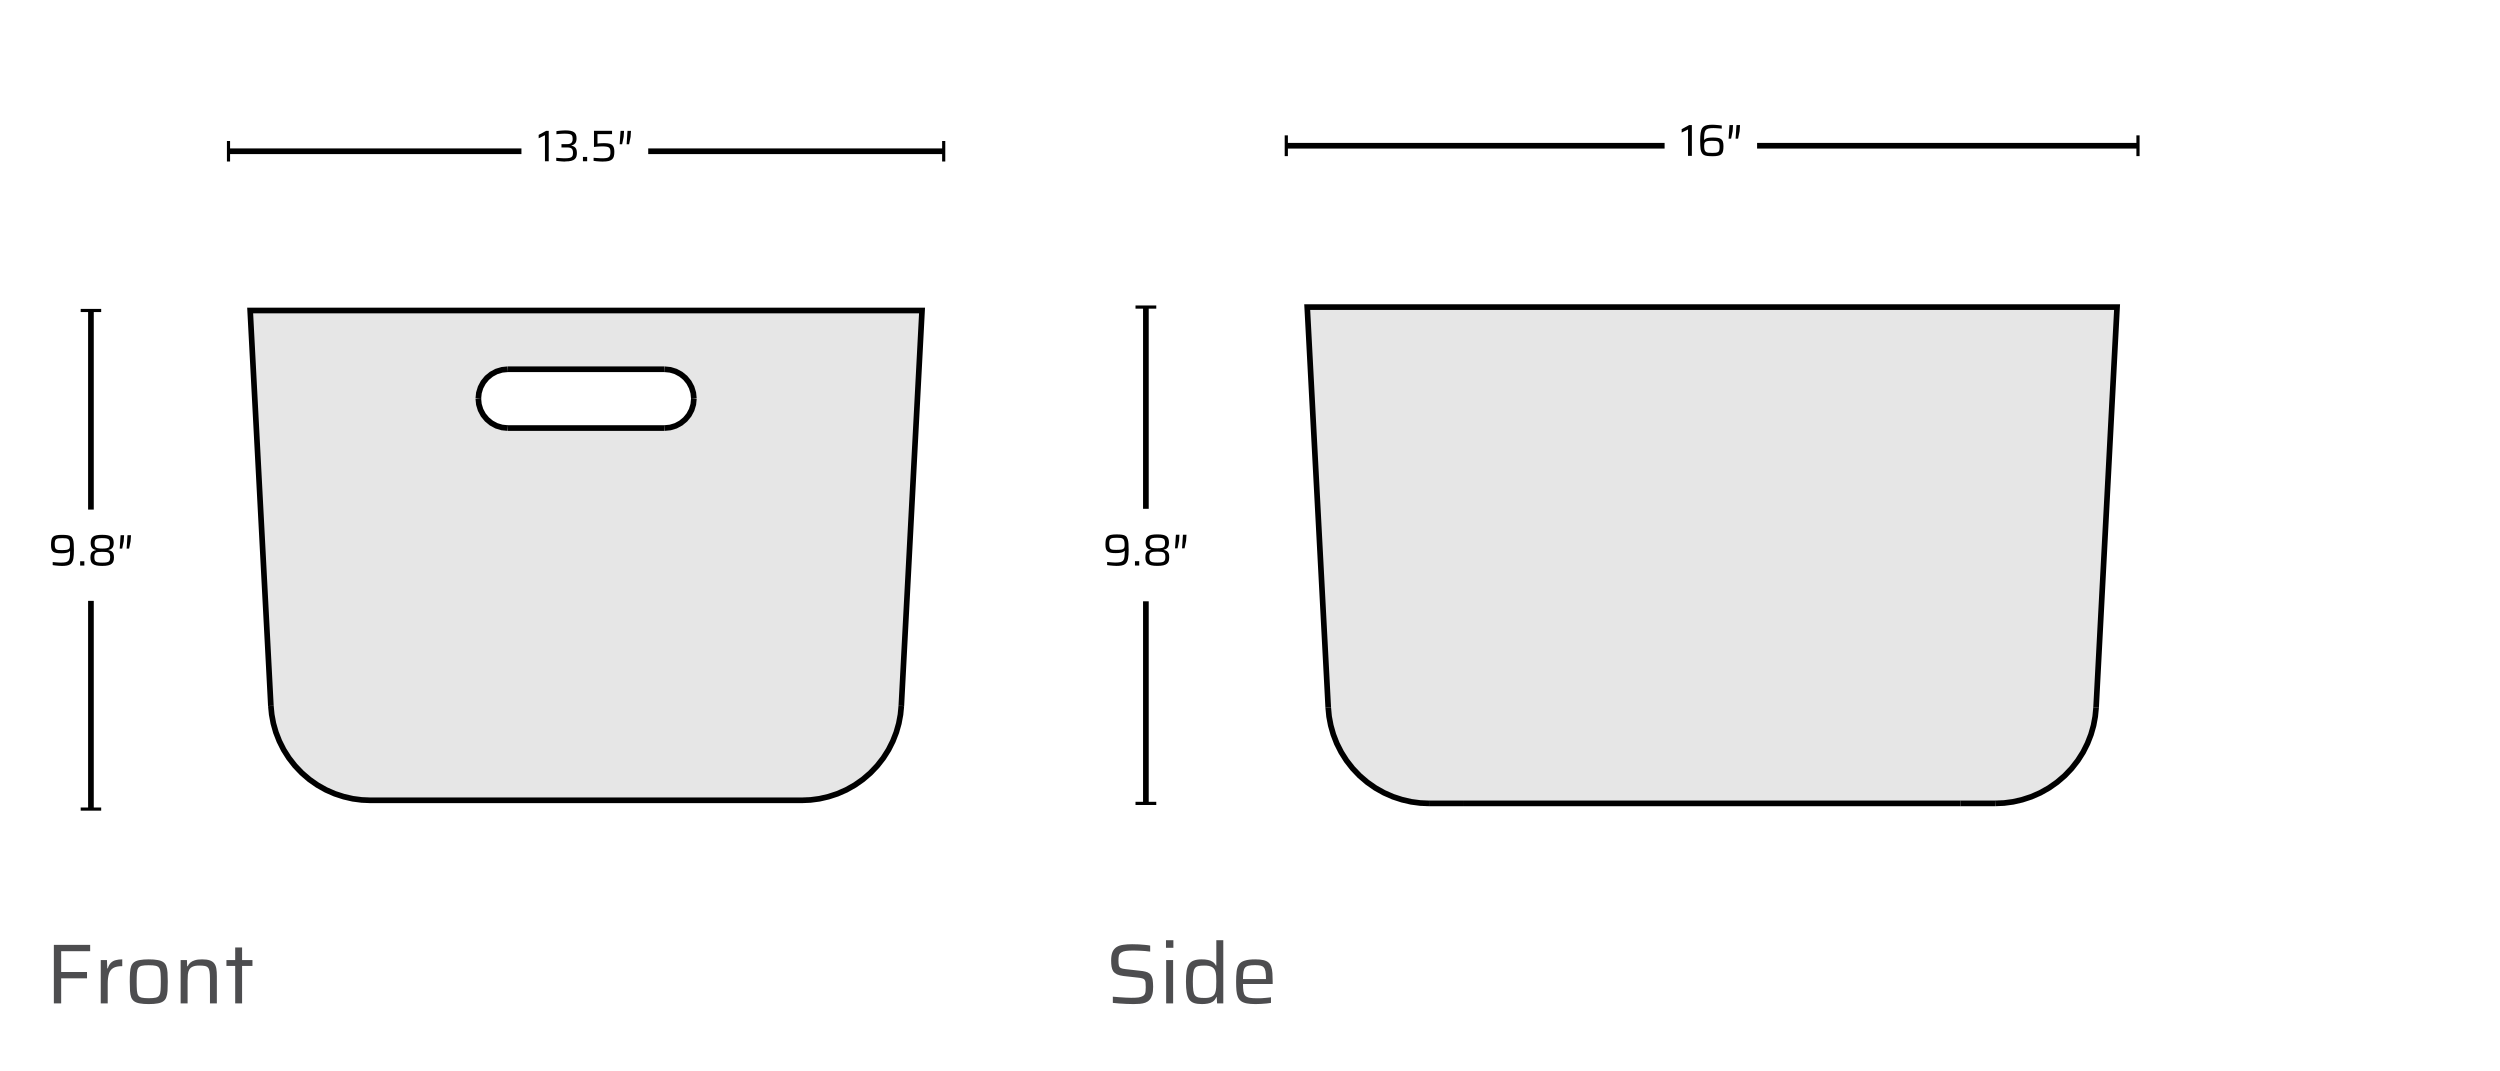 <svg width="441" height="189" viewBox="0 0 441 189" fill="none" xmlns="http://www.w3.org/2000/svg">
<path d="M162.648 54.769L158.994 124.518L158.844 126.048L158.555 127.605L158.11 129.174L157.504 130.731L156.742 132.249L155.819 133.706L154.745 135.08L153.538 136.348L152.209 137.488L150.78 138.489L149.278 139.335L147.721 140.019L146.136 140.536L144.545 140.903L142.977 141.109L141.436 141.176H65.34L63.805 141.109L62.231 140.903L60.641 140.536L59.056 140.019L57.498 139.335L55.997 138.489L54.567 137.488L53.238 136.348L52.031 135.08L50.958 133.706L50.035 132.249L49.273 130.731L48.666 129.174L48.221 127.605L47.932 126.048L47.782 124.518L44.128 54.769H162.648ZM122.398 70.319L122.298 69.313L122.003 68.339L121.525 67.444L120.88 66.654L120.096 66.014L119.2 65.531L118.227 65.236L117.215 65.136H89.562L88.549 65.236L87.576 65.531L86.681 66.014L85.897 66.654L85.251 67.444L84.773 68.339L84.478 69.313L84.378 70.319L84.478 71.332L84.773 72.305L85.251 73.2L85.897 73.984L86.681 74.63L87.576 75.114L88.549 75.408L89.562 75.508H117.215L118.227 75.408L119.2 75.114L120.096 74.63L120.88 73.984L121.525 73.2L122.003 72.305L122.298 71.332L122.398 70.319Z" fill="#E6E6E6"/>
<path d="M84.378 70.319L84.478 71.332L84.773 72.305L85.251 73.2L85.897 73.984L86.681 74.63L87.576 75.114L88.549 75.408L89.562 75.508" stroke="black" stroke-miterlimit="10"/>
<path d="M89.562 75.508H117.215" stroke="black" stroke-miterlimit="10"/>
<path d="M158.994 124.518L162.648 54.769H44.128L47.782 124.518" stroke="black" stroke-miterlimit="10"/>
<path d="M117.214 75.508L118.227 75.408L119.2 75.114L120.095 74.63L120.88 73.984L121.525 73.2L122.003 72.305L122.298 71.332L122.398 70.319" stroke="black" stroke-miterlimit="10"/>
<path d="M122.398 70.319L122.298 69.313L122.003 68.339L121.525 67.444L120.88 66.654L120.095 66.014L119.2 65.531L118.227 65.236L117.214 65.136" stroke="black" stroke-miterlimit="10"/>
<path d="M47.782 124.519L47.932 126.048L48.221 127.605L48.666 129.174L49.273 130.731L50.035 132.249L50.958 133.707L52.031 135.08L53.238 136.348L54.567 137.489L55.997 138.49L57.498 139.335L59.056 140.019L60.641 140.536L62.231 140.903L63.805 141.109L65.34 141.176H141.436L142.977 141.109L144.545 140.903L146.136 140.536L147.721 140.019L149.278 139.335L150.78 138.49L152.209 137.489L153.538 136.348L154.745 135.08L155.819 133.707L156.742 132.249L157.504 130.731L158.11 129.174L158.555 127.605L158.844 126.048L158.994 124.519" stroke="black" stroke-miterlimit="10"/>
<path d="M89.562 65.136L88.549 65.236L87.576 65.531L86.681 66.014L85.897 66.654L85.251 67.444L84.773 68.339L84.478 69.313L84.378 70.319" stroke="black" stroke-miterlimit="10"/>
<path d="M117.215 65.136H89.562" stroke="black" stroke-miterlimit="10"/>
<path d="M40.307 26.682H91.981" stroke="black" stroke-miterlimit="10"/>
<path d="M40.585 24.874H40.029V28.489H40.585V24.874Z" fill="black"/>
<path d="M166.469 26.682H114.345" stroke="black" stroke-miterlimit="10"/>
<path d="M166.748 24.874H166.191V28.489H166.748V24.874Z" fill="black"/>
<path d="M96.13 28.445V23.851L95.023 24.391V23.79L96.325 23.089H96.797V28.445H96.13Z" fill="black"/>
<path d="M99.712 28.506C99.55 28.506 99.373 28.501 99.178 28.484C98.983 28.473 98.794 28.456 98.611 28.434C98.427 28.412 98.266 28.389 98.121 28.373V27.833C98.299 27.85 98.483 27.866 98.672 27.878C98.866 27.894 99.044 27.905 99.217 27.911C99.389 27.917 99.534 27.922 99.662 27.922C99.968 27.922 100.229 27.9 100.44 27.861C100.652 27.822 100.813 27.739 100.919 27.605C101.024 27.472 101.08 27.266 101.08 26.977C101.08 26.738 101.047 26.548 100.98 26.404C100.913 26.259 100.802 26.159 100.652 26.098C100.502 26.037 100.301 26.009 100.051 26.009H99.044V25.425H100.051C100.229 25.425 100.39 25.403 100.535 25.353C100.679 25.308 100.796 25.219 100.885 25.086C100.974 24.952 101.019 24.763 101.019 24.507C101.019 24.229 100.974 24.023 100.88 23.89C100.785 23.762 100.635 23.678 100.424 23.64C100.212 23.601 99.934 23.578 99.589 23.578C99.45 23.578 99.295 23.578 99.122 23.595C98.95 23.606 98.783 23.617 98.611 23.628C98.438 23.64 98.288 23.656 98.154 23.678V23.134C98.293 23.106 98.455 23.083 98.638 23.067C98.822 23.05 99.005 23.033 99.2 23.022C99.395 23.011 99.567 23 99.723 23C100.101 23 100.418 23.028 100.674 23.083C100.93 23.139 101.13 23.228 101.28 23.339C101.43 23.456 101.536 23.601 101.603 23.773C101.669 23.945 101.703 24.162 101.703 24.402C101.703 24.791 101.625 25.08 101.464 25.275C101.308 25.464 101.08 25.597 100.791 25.664V25.697C100.985 25.736 101.158 25.798 101.302 25.887C101.447 25.976 101.558 26.109 101.642 26.281C101.72 26.459 101.764 26.693 101.764 26.982C101.764 27.21 101.736 27.416 101.681 27.6C101.625 27.783 101.525 27.939 101.38 28.072C101.236 28.206 101.03 28.3 100.763 28.373C100.496 28.445 100.146 28.478 99.717 28.478L99.712 28.506Z" fill="black"/>
<path d="M102.832 28.445V27.683H103.572V28.445H102.832Z" fill="black"/>
<path d="M106.308 28.506C106.147 28.506 105.969 28.5 105.78 28.484C105.59 28.467 105.396 28.456 105.212 28.439C105.023 28.423 104.862 28.4 104.712 28.372V27.833C104.895 27.85 105.079 27.866 105.273 27.878C105.468 27.894 105.646 27.905 105.818 27.911C105.991 27.916 106.135 27.922 106.263 27.922C106.553 27.922 106.792 27.905 106.975 27.872C107.159 27.839 107.303 27.783 107.404 27.7C107.504 27.622 107.576 27.511 107.62 27.371C107.665 27.232 107.682 27.06 107.682 26.854C107.682 26.626 107.659 26.443 107.615 26.304C107.57 26.165 107.493 26.064 107.381 25.998C107.27 25.931 107.114 25.886 106.92 25.859C106.725 25.831 106.469 25.825 106.158 25.825C106.052 25.825 105.924 25.825 105.774 25.836C105.624 25.848 105.457 25.859 105.285 25.87C105.112 25.886 104.945 25.903 104.778 25.925V23.078H107.965V23.662H105.396V25.33C105.501 25.314 105.618 25.302 105.757 25.286C105.896 25.275 106.035 25.264 106.18 25.258C106.325 25.258 106.458 25.252 106.58 25.252C106.964 25.252 107.276 25.286 107.509 25.347C107.743 25.408 107.921 25.508 108.043 25.636C108.166 25.77 108.249 25.931 108.299 26.12C108.349 26.309 108.371 26.532 108.371 26.776C108.371 27.093 108.343 27.36 108.282 27.583C108.221 27.805 108.121 27.978 107.971 28.111C107.821 28.245 107.615 28.339 107.353 28.406C107.087 28.467 106.747 28.5 106.325 28.5L106.308 28.506Z" fill="black"/>
<path d="M109.311 25.453L109.467 23.084H110.084L110.012 24.14L109.745 25.447H109.311V25.453ZM110.535 25.453L110.691 23.084H111.308L111.236 24.14L110.969 25.447H110.535V25.453Z" fill="black"/>
<path d="M16.041 54.769V89.891" stroke="black" stroke-miterlimit="10"/>
<path d="M17.849 54.491H14.234V55.047H17.849V54.491Z" fill="black"/>
<path d="M16.041 142.722V105.992" stroke="black" stroke-miterlimit="10"/>
<path d="M17.849 142.444H14.234V143H17.849V142.444Z" fill="black"/>
<path d="M10.885 99.83C10.746 99.83 10.585 99.824 10.402 99.808C10.218 99.791 10.034 99.78 9.84 99.757C9.645 99.735 9.467 99.713 9.295 99.685V99.146C9.456 99.162 9.623 99.179 9.801 99.19C9.979 99.207 10.151 99.218 10.313 99.229C10.479 99.24 10.624 99.246 10.741 99.246C11.102 99.246 11.392 99.218 11.608 99.168C11.825 99.118 11.987 99.018 12.098 98.879C12.209 98.74 12.276 98.534 12.315 98.267C12.348 98 12.365 97.65 12.365 97.21H12.32C12.27 97.271 12.192 97.333 12.087 97.394C11.981 97.455 11.831 97.505 11.625 97.544C11.425 97.583 11.152 97.605 10.813 97.605C10.474 97.605 10.207 97.588 9.973 97.549C9.74 97.511 9.556 97.444 9.412 97.338C9.267 97.233 9.161 97.082 9.095 96.888C9.028 96.693 9 96.426 9 96.103C9 95.781 9.022 95.475 9.072 95.247C9.122 95.019 9.217 94.841 9.35 94.707C9.489 94.579 9.684 94.485 9.94 94.429C10.196 94.374 10.524 94.346 10.935 94.346C11.308 94.346 11.625 94.363 11.886 94.402C12.148 94.441 12.354 94.513 12.515 94.63C12.676 94.746 12.793 94.93 12.871 95.18C12.938 95.375 12.982 95.625 13.004 95.931C13.027 96.237 13.038 96.604 13.038 97.032C13.038 97.333 13.032 97.605 13.016 97.85C13.004 98.094 12.977 98.311 12.943 98.501C12.91 98.69 12.86 98.862 12.799 99.012C12.71 99.224 12.582 99.39 12.421 99.513C12.259 99.635 12.048 99.713 11.798 99.763C11.547 99.813 11.236 99.835 10.874 99.835L10.885 99.83ZM11.002 97.032C11.308 97.032 11.553 97.016 11.736 96.988C11.92 96.96 12.053 96.904 12.137 96.838C12.22 96.765 12.276 96.676 12.304 96.571C12.332 96.459 12.343 96.332 12.343 96.176C12.343 95.892 12.32 95.664 12.276 95.497C12.231 95.33 12.159 95.208 12.059 95.125C11.959 95.041 11.825 94.991 11.653 94.963C11.48 94.941 11.264 94.93 11.002 94.93C10.724 94.93 10.502 94.941 10.329 94.963C10.157 94.986 10.018 95.03 9.918 95.102C9.818 95.175 9.751 95.275 9.712 95.408C9.673 95.542 9.656 95.731 9.656 95.97C9.656 96.209 9.679 96.415 9.712 96.559C9.751 96.704 9.818 96.815 9.912 96.882C10.007 96.949 10.14 96.999 10.318 97.016C10.496 97.032 10.724 97.043 11.002 97.043V97.032Z" fill="black"/>
<path d="M14.139 99.769V99.007H14.879V99.769H14.139Z" fill="black"/>
<path d="M18.032 99.83C17.598 99.83 17.242 99.796 16.964 99.73C16.692 99.663 16.48 99.568 16.336 99.441C16.191 99.312 16.091 99.157 16.036 98.973C15.98 98.79 15.952 98.573 15.952 98.328C15.952 98.022 15.991 97.783 16.063 97.616C16.141 97.449 16.247 97.321 16.397 97.238C16.547 97.155 16.72 97.088 16.925 97.043V97.01C16.608 96.949 16.375 96.821 16.225 96.626C16.075 96.431 15.997 96.137 15.997 95.748C15.997 95.508 16.03 95.302 16.091 95.124C16.152 94.947 16.258 94.802 16.408 94.685C16.558 94.568 16.764 94.479 17.031 94.424C17.298 94.368 17.626 94.34 18.027 94.34C18.427 94.34 18.761 94.368 19.022 94.424C19.284 94.479 19.495 94.568 19.645 94.685C19.795 94.802 19.901 94.947 19.962 95.124C20.023 95.302 20.057 95.508 20.057 95.748C20.057 96.137 19.979 96.426 19.829 96.626C19.678 96.821 19.445 96.949 19.128 97.01V97.043C19.339 97.088 19.517 97.155 19.662 97.238C19.806 97.321 19.912 97.449 19.99 97.616C20.068 97.783 20.101 98.022 20.101 98.328C20.101 98.573 20.073 98.784 20.018 98.973C19.962 99.157 19.862 99.312 19.712 99.441C19.562 99.568 19.356 99.663 19.083 99.73C18.811 99.796 18.46 99.83 18.016 99.83H18.032ZM18.032 99.251C18.388 99.251 18.672 99.229 18.872 99.185C19.072 99.14 19.217 99.051 19.306 98.918C19.389 98.784 19.434 98.578 19.434 98.311C19.434 98.1 19.412 97.928 19.373 97.8C19.334 97.672 19.261 97.577 19.156 97.51C19.056 97.444 18.911 97.399 18.733 97.377C18.549 97.355 18.316 97.344 18.032 97.344C17.749 97.344 17.515 97.355 17.331 97.377C17.148 97.399 17.009 97.444 16.909 97.51C16.809 97.577 16.736 97.677 16.697 97.8C16.659 97.922 16.642 98.094 16.642 98.311C16.642 98.584 16.681 98.784 16.764 98.918C16.848 99.051 16.992 99.14 17.192 99.185C17.393 99.229 17.676 99.251 18.032 99.251ZM18.032 96.771C18.399 96.771 18.683 96.749 18.872 96.698C19.067 96.648 19.2 96.559 19.273 96.426C19.35 96.293 19.384 96.103 19.384 95.853C19.384 95.603 19.35 95.414 19.278 95.28C19.206 95.147 19.078 95.058 18.883 95.002C18.689 94.952 18.405 94.924 18.032 94.924C17.66 94.924 17.376 94.952 17.181 95.002C16.987 95.052 16.853 95.147 16.786 95.28C16.72 95.414 16.686 95.603 16.686 95.853C16.686 96.103 16.72 96.293 16.797 96.426C16.87 96.559 17.003 96.648 17.198 96.698C17.393 96.749 17.671 96.771 18.032 96.771Z" fill="black"/>
<path d="M21.119 96.776L21.275 94.407H21.892L21.82 95.464L21.553 96.771H21.119V96.776ZM22.337 96.776L22.493 94.407H23.11L23.038 95.464L22.771 96.771H22.337V96.776Z" fill="black"/>
<path d="M373.45 54.167L369.748 124.84L369.596 126.39L369.303 127.968L368.852 129.557L368.238 131.135L367.466 132.674L366.53 134.15L365.443 135.542L364.22 136.827L362.873 137.982L361.424 138.997L359.903 139.853L358.325 140.546L356.719 141.07L355.107 141.442L353.518 141.651L351.957 141.718H351.934H351.856H351.72H351.529H351.27H350.954H350.582H350.154H349.686H349.173H348.632H348.069H347.505H346.919H346.361H345.803H258.246H257.683H257.125H256.544H255.981H255.412H254.876H254.363H253.89H253.467H253.09H252.78H252.521H252.329H252.188H252.115H252.087L250.531 141.651L248.936 141.442L247.33 141.07L245.724 140.546L244.146 139.853L242.619 138.997L241.171 137.982L239.824 136.827L238.601 135.542L237.514 134.15L236.584 132.674L235.806 131.135L235.197 129.557L234.747 127.968L234.448 126.39L234.301 124.84L230.593 54.167H373.45Z" fill="#E6E6E6"/>
<path d="M258.246 141.718H345.803" stroke="black" stroke-miterlimit="10"/>
<path d="M258.246 141.718H257.683H257.125H256.544H255.981H255.412H254.876H254.363H253.89H253.467H253.09H252.78H252.521H252.329H252.188H252.115H252.087" stroke="black" stroke-miterlimit="10"/>
<path d="M234.301 124.84L230.593 54.167H373.45L369.748 124.84" stroke="black" stroke-miterlimit="10"/>
<path d="M234.302 124.84L234.448 126.39L234.747 127.968L235.198 129.557L235.806 131.135L236.584 132.674L237.514 134.15L238.601 135.542L239.824 136.827L241.171 137.982L242.619 138.996L244.147 139.853L245.724 140.546L247.331 141.07L248.937 141.442L250.531 141.651L252.087 141.718" stroke="black" stroke-miterlimit="10"/>
<path d="M351.957 141.718H351.935H351.856H351.721H351.529H351.27H350.954H350.582H350.154H349.686H349.173H348.632H348.069H347.505H346.919H346.361H345.803" stroke="black" stroke-miterlimit="10"/>
<path d="M351.957 141.718L353.518 141.651L355.107 141.442L356.719 141.07L358.325 140.546L359.903 139.853L361.425 138.996L362.873 137.982L364.22 136.827L365.443 135.542L366.53 134.15L367.466 132.674L368.238 131.135L368.852 129.557L369.303 127.968L369.596 126.39L369.748 124.84" stroke="black" stroke-miterlimit="10"/>
<path d="M226.902 25.708H293.636" stroke="black" stroke-miterlimit="10"/>
<path d="M227.184 23.877H226.62V27.54H227.184V23.877Z" fill="black"/>
<path d="M377.141 25.708H309.951" stroke="black" stroke-miterlimit="10"/>
<path d="M377.423 23.877H376.86V27.54H377.423V23.877Z" fill="black"/>
<path d="M297.767 27.494V22.84L296.646 23.386V22.778L297.964 22.067H298.443V27.494H297.767Z" fill="black"/>
<path d="M302.05 27.556C301.689 27.556 301.379 27.54 301.12 27.506C300.866 27.472 300.652 27.399 300.489 27.286C300.325 27.173 300.196 26.999 300.106 26.762C300.055 26.644 300.016 26.491 299.987 26.311C299.959 26.131 299.942 25.922 299.931 25.674C299.92 25.432 299.908 25.15 299.908 24.835C299.908 24.547 299.914 24.282 299.931 24.046C299.942 23.809 299.965 23.6 299.993 23.415C300.021 23.229 300.061 23.065 300.106 22.924C300.196 22.676 300.325 22.49 300.495 22.355C300.664 22.225 300.878 22.13 301.143 22.079C301.407 22.028 301.729 22 302.106 22C302.241 22 302.405 22.006 302.585 22.023C302.766 22.034 302.957 22.051 303.154 22.073C303.352 22.096 303.538 22.118 303.718 22.146V22.693C303.555 22.671 303.38 22.654 303.2 22.642C303.019 22.631 302.844 22.62 302.681 22.609C302.518 22.597 302.371 22.592 302.253 22.592C301.886 22.592 301.593 22.62 301.374 22.671C301.154 22.721 300.99 22.823 300.878 22.964C300.765 23.105 300.692 23.313 300.658 23.584C300.618 23.854 300.602 24.209 300.602 24.654H300.647C300.703 24.592 300.788 24.53 300.889 24.468C300.996 24.406 301.148 24.356 301.351 24.316C301.554 24.277 301.824 24.26 302.168 24.26C302.512 24.26 302.782 24.277 303.019 24.316C303.256 24.356 303.447 24.423 303.594 24.53C303.741 24.637 303.848 24.79 303.915 24.987C303.983 25.184 304.017 25.454 304.017 25.781C304.017 26.108 303.994 26.418 303.943 26.649C303.893 26.88 303.797 27.061 303.656 27.196C303.515 27.331 303.312 27.421 303.059 27.478C302.799 27.534 302.467 27.562 302.056 27.562L302.05 27.556ZM301.988 26.976C302.264 26.976 302.489 26.965 302.664 26.942C302.844 26.92 302.98 26.875 303.081 26.807C303.183 26.734 303.25 26.632 303.284 26.497C303.318 26.362 303.34 26.17 303.34 25.928C303.34 25.686 303.323 25.477 303.284 25.331C303.245 25.184 303.183 25.071 303.087 25.004C302.991 24.936 302.856 24.885 302.675 24.868C302.495 24.852 302.264 24.84 301.982 24.84C301.672 24.84 301.424 24.857 301.238 24.885C301.052 24.919 300.917 24.97 300.833 25.038C300.748 25.111 300.686 25.201 300.658 25.308C300.63 25.421 300.613 25.55 300.613 25.708C300.613 25.995 300.635 26.227 300.68 26.396C300.726 26.565 300.799 26.689 300.9 26.773C301.002 26.858 301.143 26.914 301.317 26.937C301.492 26.959 301.712 26.97 301.982 26.97L301.988 26.976Z" fill="black"/>
<path d="M304.924 24.463L305.082 22.062H305.707L305.634 23.133L305.364 24.457H304.924V24.463ZM306.158 24.463L306.316 22.062H306.941L306.868 23.133L306.598 24.457H306.158V24.463Z" fill="black"/>
<path d="M202.134 54.167V89.754" stroke="black" stroke-miterlimit="10"/>
<path d="M203.966 53.885H200.303V54.449H203.966V53.885Z" fill="black"/>
<path d="M202.134 141.718V106.069" stroke="black" stroke-miterlimit="10"/>
<path d="M203.966 141.437H200.303V142H203.966V141.437Z" fill="black"/>
<path d="M196.91 99.825C196.77 99.825 196.606 99.819 196.42 99.802C196.234 99.785 196.048 99.774 195.851 99.751C195.654 99.729 195.473 99.706 195.299 99.678V99.132C195.462 99.148 195.631 99.165 195.811 99.177C195.992 99.194 196.167 99.205 196.33 99.216C196.499 99.227 196.646 99.233 196.764 99.233C197.13 99.233 197.423 99.205 197.643 99.154C197.863 99.103 198.026 99.002 198.139 98.861C198.252 98.72 198.319 98.512 198.359 98.241C198.393 97.971 198.409 97.616 198.409 97.17H198.364C198.314 97.232 198.235 97.294 198.128 97.356C198.021 97.418 197.868 97.469 197.66 97.508C197.457 97.548 197.181 97.57 196.837 97.57C196.493 97.57 196.223 97.554 195.986 97.514C195.75 97.475 195.564 97.407 195.417 97.3C195.271 97.193 195.163 97.041 195.096 96.844C195.028 96.646 195 96.376 195 96.049C195 95.722 195.023 95.412 195.073 95.181C195.124 94.95 195.22 94.77 195.355 94.635C195.496 94.505 195.693 94.409 195.952 94.353C196.212 94.296 196.544 94.268 196.961 94.268C197.339 94.268 197.66 94.285 197.925 94.325C198.19 94.364 198.398 94.437 198.562 94.556C198.725 94.674 198.843 94.86 198.922 95.114C198.99 95.311 199.035 95.564 199.057 95.874C199.08 96.184 199.091 96.556 199.091 96.99C199.091 97.294 199.086 97.57 199.069 97.819C199.057 98.066 199.029 98.286 198.995 98.478C198.962 98.669 198.911 98.844 198.849 98.996C198.759 99.21 198.629 99.379 198.466 99.504C198.302 99.627 198.088 99.706 197.835 99.757C197.581 99.808 197.265 99.83 196.899 99.83L196.91 99.825ZM197.029 96.99C197.339 96.99 197.587 96.973 197.773 96.945C197.959 96.917 198.094 96.861 198.178 96.793C198.263 96.72 198.319 96.629 198.347 96.522C198.376 96.41 198.387 96.28 198.387 96.122C198.387 95.835 198.364 95.604 198.319 95.435C198.274 95.266 198.201 95.142 198.099 95.057C197.998 94.973 197.863 94.922 197.688 94.894C197.513 94.871 197.294 94.86 197.029 94.86C196.747 94.86 196.522 94.871 196.347 94.894C196.172 94.916 196.031 94.961 195.93 95.035C195.828 95.108 195.761 95.209 195.721 95.345C195.682 95.48 195.665 95.671 195.665 95.914C195.665 96.156 195.688 96.365 195.721 96.511C195.761 96.658 195.828 96.77 195.924 96.838C196.02 96.906 196.155 96.956 196.336 96.973C196.516 96.99 196.747 97.001 197.029 97.001V96.99Z" fill="black"/>
<path d="M200.207 99.763V98.991H200.957V99.763H200.207Z" fill="black"/>
<path d="M204.152 99.825C203.712 99.825 203.352 99.791 203.07 99.723C202.794 99.656 202.58 99.56 202.433 99.43C202.287 99.301 202.185 99.143 202.129 98.957C202.072 98.771 202.044 98.551 202.044 98.303C202.044 97.993 202.084 97.751 202.157 97.582C202.236 97.413 202.343 97.283 202.495 97.199C202.647 97.114 202.822 97.047 203.03 97.001V96.968C202.709 96.906 202.472 96.776 202.32 96.579C202.168 96.382 202.089 96.083 202.089 95.688C202.089 95.446 202.123 95.238 202.185 95.057C202.247 94.877 202.354 94.73 202.506 94.612C202.658 94.494 202.867 94.404 203.137 94.347C203.408 94.291 203.74 94.263 204.146 94.263C204.552 94.263 204.89 94.291 205.155 94.347C205.42 94.404 205.634 94.494 205.786 94.612C205.938 94.73 206.045 94.877 206.107 95.057C206.169 95.238 206.203 95.446 206.203 95.688C206.203 96.083 206.124 96.376 205.972 96.579C205.82 96.776 205.583 96.906 205.262 96.968V97.001C205.476 97.047 205.656 97.114 205.803 97.199C205.95 97.283 206.057 97.413 206.135 97.582C206.214 97.751 206.248 97.993 206.248 98.303C206.248 98.551 206.22 98.765 206.164 98.957C206.107 99.143 206.006 99.301 205.854 99.43C205.702 99.56 205.493 99.656 205.217 99.723C204.941 99.791 204.586 99.825 204.135 99.825H204.152ZM204.152 99.239C204.512 99.239 204.8 99.216 205.003 99.171C205.206 99.126 205.352 99.036 205.442 98.901C205.527 98.765 205.572 98.557 205.572 98.286C205.572 98.072 205.549 97.897 205.51 97.768C205.471 97.638 205.397 97.543 205.29 97.475C205.189 97.407 205.042 97.362 204.862 97.34C204.676 97.317 204.439 97.306 204.152 97.306C203.864 97.306 203.628 97.317 203.442 97.34C203.256 97.362 203.115 97.407 203.013 97.475C202.912 97.543 202.839 97.644 202.799 97.768C202.76 97.892 202.743 98.067 202.743 98.286C202.743 98.562 202.782 98.765 202.867 98.901C202.951 99.036 203.098 99.126 203.301 99.171C203.504 99.216 203.791 99.239 204.152 99.239ZM204.152 96.725C204.524 96.725 204.811 96.703 205.003 96.652C205.2 96.601 205.335 96.511 205.409 96.376C205.487 96.241 205.521 96.049 205.521 95.796C205.521 95.542 205.487 95.35 205.414 95.215C205.341 95.08 205.211 94.99 205.014 94.933C204.817 94.883 204.529 94.854 204.152 94.854C203.774 94.854 203.487 94.883 203.29 94.933C203.092 94.984 202.957 95.08 202.889 95.215C202.822 95.35 202.788 95.542 202.788 95.796C202.788 96.049 202.822 96.241 202.901 96.376C202.974 96.511 203.109 96.601 203.307 96.652C203.504 96.703 203.786 96.725 204.152 96.725Z" fill="black"/>
<path d="M207.274 96.731L207.432 94.33H208.057L207.984 95.401L207.713 96.725H207.274V96.731ZM208.514 96.731L208.672 94.33H209.297L209.224 95.401L208.953 96.725H208.514V96.731Z" fill="black"/>
<path d="M9.5 177V166.68H15.905V167.79H10.79V171.465H15.35V172.575H10.79V177H9.5ZM17.771 177V169.35H18.866L18.926 170.82H19.016C19.146 170.39 19.331 170.06 19.571 169.83C19.811 169.6 20.101 169.445 20.441 169.365C20.781 169.275 21.156 169.23 21.566 169.23V170.43C20.876 170.43 20.346 170.54 19.976 170.76C19.606 170.98 19.351 171.32 19.211 171.78C19.071 172.24 19.001 172.82 19.001 173.52V177H17.771ZM26.236 177.12C25.606 177.12 25.081 177.08 24.661 177C24.251 176.93 23.926 176.81 23.686 176.64C23.446 176.47 23.266 176.235 23.146 175.935C23.036 175.635 22.966 175.26 22.936 174.81C22.906 174.35 22.891 173.805 22.891 173.175C22.891 172.545 22.906 172.005 22.936 171.555C22.966 171.095 23.036 170.715 23.146 170.415C23.266 170.115 23.446 169.88 23.686 169.71C23.926 169.54 24.251 169.42 24.661 169.35C25.081 169.27 25.606 169.23 26.236 169.23C26.876 169.23 27.401 169.27 27.811 169.35C28.221 169.42 28.546 169.54 28.786 169.71C29.036 169.88 29.216 170.115 29.326 170.415C29.446 170.715 29.521 171.095 29.551 171.555C29.581 172.005 29.596 172.545 29.596 173.175C29.596 173.805 29.581 174.35 29.551 174.81C29.521 175.26 29.446 175.635 29.326 175.935C29.216 176.235 29.036 176.47 28.786 176.64C28.546 176.81 28.221 176.93 27.811 177C27.401 177.08 26.876 177.12 26.236 177.12ZM26.236 176.085C26.776 176.085 27.191 176.05 27.481 175.98C27.771 175.91 27.976 175.775 28.096 175.575C28.226 175.375 28.301 175.085 28.321 174.705C28.351 174.315 28.366 173.805 28.366 173.175C28.366 172.545 28.351 172.04 28.321 171.66C28.301 171.27 28.226 170.975 28.096 170.775C27.976 170.575 27.771 170.44 27.481 170.37C27.191 170.3 26.776 170.265 26.236 170.265C25.706 170.265 25.291 170.3 24.991 170.37C24.701 170.44 24.496 170.575 24.376 170.775C24.256 170.975 24.181 171.27 24.151 171.66C24.121 172.04 24.106 172.545 24.106 173.175C24.106 173.805 24.121 174.315 24.151 174.705C24.181 175.085 24.256 175.375 24.376 175.575C24.496 175.775 24.701 175.91 24.991 175.98C25.291 176.05 25.706 176.085 26.236 176.085ZM31.863 177V169.35H32.973L33.018 170.445H33.108C33.218 170.205 33.368 169.995 33.558 169.815C33.758 169.635 34.023 169.495 34.353 169.395C34.693 169.285 35.123 169.23 35.643 169.23C36.213 169.23 36.668 169.29 37.008 169.41C37.348 169.53 37.608 169.71 37.788 169.95C37.978 170.19 38.103 170.5 38.163 170.88C38.223 171.25 38.253 171.695 38.253 172.215V177H37.038V172.635C37.038 172.115 37.013 171.705 36.963 171.405C36.923 171.095 36.838 170.865 36.708 170.715C36.578 170.555 36.388 170.45 36.138 170.4C35.888 170.35 35.558 170.325 35.148 170.325C34.658 170.325 34.273 170.39 33.993 170.52C33.713 170.64 33.508 170.82 33.378 171.06C33.248 171.29 33.168 171.575 33.138 171.915C33.108 172.245 33.093 172.625 33.093 173.055V177H31.863ZM41.488 177V170.385H39.943V169.35H41.488V167.13H42.703V169.35H44.533V170.385H42.703V177H41.488Z" fill="#4D4D4F"/>
<path d="M199.935 177.12C199.565 177.12 199.16 177.11 198.72 177.09C198.28 177.07 197.85 177.045 197.43 177.015C197.02 176.985 196.645 176.95 196.305 176.91V175.815C196.665 175.845 197.04 175.875 197.43 175.905C197.83 175.935 198.215 175.96 198.585 175.98C198.965 176 199.285 176.01 199.545 176.01C200.075 176.01 200.5 175.99 200.82 175.95C201.14 175.9 201.41 175.81 201.63 175.68C201.78 175.59 201.89 175.47 201.96 175.32C202.03 175.17 202.07 174.995 202.08 174.795C202.1 174.595 202.11 174.38 202.11 174.15C202.11 173.81 202.1 173.535 202.08 173.325C202.06 173.115 202.005 172.955 201.915 172.845C201.835 172.725 201.7 172.64 201.51 172.59C201.32 172.53 201.065 172.485 200.745 172.455L198.18 172.17C197.7 172.11 197.315 172.01 197.025 171.87C196.735 171.72 196.515 171.535 196.365 171.315C196.225 171.085 196.13 170.815 196.08 170.505C196.03 170.185 196.005 169.83 196.005 169.44C196.005 168.81 196.085 168.305 196.245 167.925C196.415 167.545 196.66 167.255 196.98 167.055C197.3 166.855 197.685 166.725 198.135 166.665C198.595 166.595 199.12 166.56 199.71 166.56C200.09 166.56 200.48 166.57 200.88 166.59C201.28 166.61 201.655 166.64 202.005 166.68C202.365 166.71 202.66 166.75 202.89 166.8V167.865C202.63 167.825 202.33 167.79 201.99 167.76C201.65 167.73 201.3 167.71 200.94 167.7C200.59 167.68 200.255 167.67 199.935 167.67C199.385 167.67 198.94 167.695 198.6 167.745C198.26 167.795 197.99 167.885 197.79 168.015C197.57 168.145 197.43 168.33 197.37 168.57C197.32 168.8 197.295 169.08 197.295 169.41C197.295 169.8 197.32 170.105 197.37 170.325C197.43 170.535 197.55 170.685 197.73 170.775C197.92 170.855 198.2 170.915 198.57 170.955L201.075 171.24C201.435 171.27 201.75 171.32 202.02 171.39C202.3 171.45 202.54 171.555 202.74 171.705C202.94 171.855 203.09 172.07 203.19 172.35C203.25 172.49 203.295 172.645 203.325 172.815C203.355 172.985 203.375 173.175 203.385 173.385C203.405 173.585 203.415 173.81 203.415 174.06C203.415 174.63 203.36 175.105 203.25 175.485C203.14 175.855 202.985 176.15 202.785 176.37C202.585 176.59 202.34 176.755 202.05 176.865C201.76 176.975 201.435 177.045 201.075 177.075C200.725 177.105 200.345 177.12 199.935 177.12ZM205.679 167.19V165.855H206.984V167.19H205.679ZM205.709 177V169.35H206.939V177H205.709ZM212.023 177.12C211.473 177.12 211.013 177.06 210.643 176.94C210.283 176.82 209.998 176.615 209.788 176.325C209.578 176.025 209.428 175.62 209.338 175.11C209.248 174.6 209.203 173.96 209.203 173.19C209.203 172.41 209.243 171.765 209.323 171.255C209.413 170.735 209.563 170.33 209.773 170.04C209.983 169.75 210.268 169.545 210.628 169.425C210.988 169.295 211.443 169.23 211.993 169.23C212.403 169.23 212.768 169.265 213.088 169.335C213.408 169.395 213.683 169.505 213.913 169.665C214.153 169.825 214.343 170.045 214.483 170.325H214.558V165.855H215.788V177H214.693L214.633 175.905H214.543C214.403 176.255 214.198 176.52 213.928 176.7C213.668 176.87 213.373 176.98 213.043 177.03C212.713 177.09 212.373 177.12 212.023 177.12ZM212.503 176.04C213.013 176.04 213.418 175.97 213.718 175.83C214.018 175.69 214.228 175.47 214.348 175.17C214.448 174.89 214.508 174.585 214.528 174.255C214.548 173.925 214.558 173.535 214.558 173.085C214.558 172.715 214.548 172.38 214.528 172.08C214.508 171.77 214.453 171.5 214.363 171.27C214.233 170.93 214.018 170.69 213.718 170.55C213.418 170.4 213.003 170.325 212.473 170.325C212.023 170.325 211.663 170.355 211.393 170.415C211.123 170.475 210.918 170.605 210.778 170.805C210.638 170.995 210.543 171.28 210.493 171.66C210.443 172.03 210.418 172.535 210.418 173.175C210.418 173.815 210.443 174.325 210.493 174.705C210.543 175.085 210.638 175.37 210.778 175.56C210.918 175.75 211.123 175.88 211.393 175.95C211.673 176.01 212.043 176.04 212.503 176.04ZM221.485 177.12C220.865 177.12 220.345 177.08 219.925 177C219.515 176.92 219.185 176.79 218.935 176.61C218.685 176.42 218.495 176.175 218.365 175.875C218.235 175.565 218.15 175.19 218.11 174.75C218.07 174.31 218.05 173.79 218.05 173.19C218.05 172.48 218.08 171.875 218.14 171.375C218.2 170.865 218.335 170.455 218.545 170.145C218.765 169.825 219.105 169.595 219.565 169.455C220.025 169.305 220.645 169.23 221.425 169.23C222.015 169.23 222.495 169.275 222.865 169.365C223.245 169.455 223.545 169.595 223.765 169.785C223.985 169.975 224.145 170.23 224.245 170.55C224.355 170.86 224.425 171.235 224.455 171.675C224.485 172.105 224.5 172.605 224.5 173.175V173.58H219.265C219.265 174.1 219.29 174.525 219.34 174.855C219.39 175.185 219.49 175.44 219.64 175.62C219.8 175.8 220.045 175.925 220.375 175.995C220.715 176.065 221.175 176.1 221.755 176.1C221.995 176.1 222.26 176.095 222.55 176.085C222.84 176.065 223.13 176.04 223.42 176.01C223.71 175.98 223.97 175.95 224.2 175.92V176.91C223.99 176.95 223.73 176.985 223.42 177.015C223.12 177.045 222.8 177.07 222.46 177.09C222.13 177.11 221.805 177.12 221.485 177.12ZM223.315 172.965V172.56C223.315 172.04 223.285 171.63 223.225 171.33C223.165 171.02 223.06 170.79 222.91 170.64C222.77 170.48 222.575 170.375 222.325 170.325C222.075 170.275 221.765 170.25 221.395 170.25C220.915 170.25 220.535 170.285 220.255 170.355C219.975 170.415 219.765 170.53 219.625 170.7C219.485 170.87 219.39 171.115 219.34 171.435C219.29 171.755 219.265 172.18 219.265 172.71H223.6L223.315 172.965Z" fill="#4D4D4F"/>
</svg>
